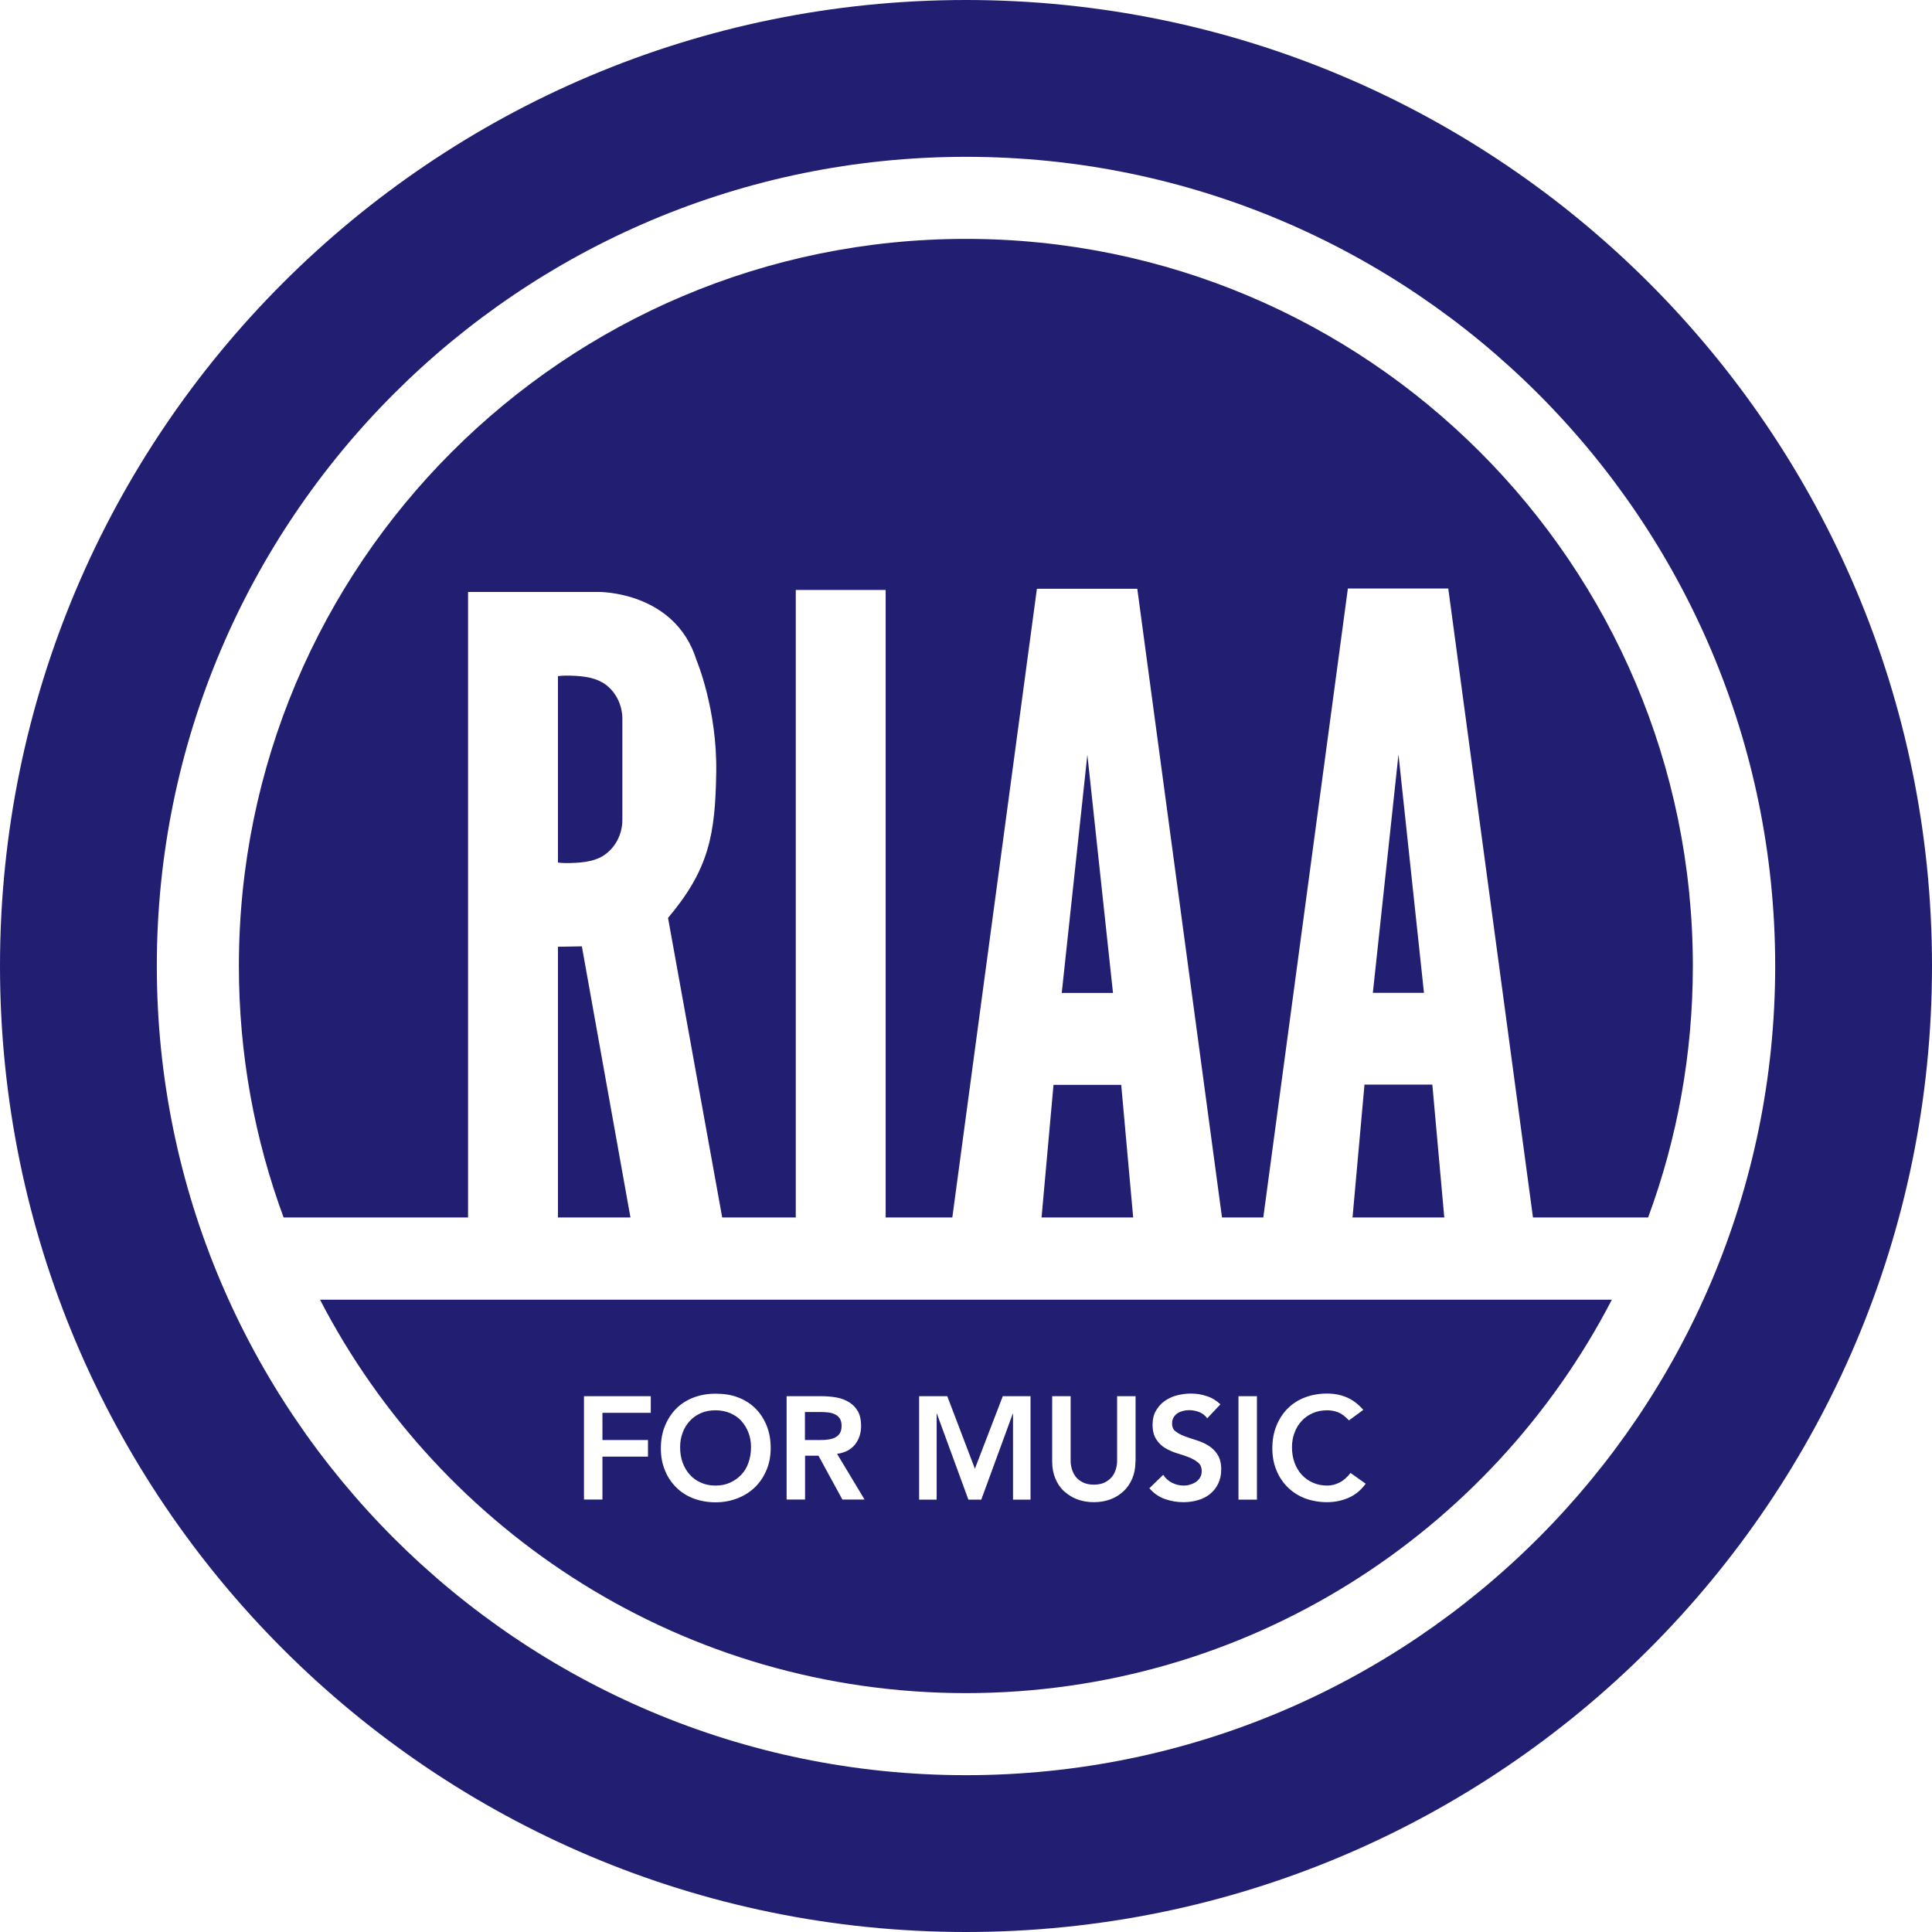 <?xml version="1.0" encoding="UTF-8"?><svg id="Layer_1" xmlns="http://www.w3.org/2000/svg" viewBox="0 0 145.5 145.5"><defs><style>.cls-1{fill:#221f72;}</style></defs><path class="cls-1" d="m72.75,133.69c-33.65,0-60.94-27.28-60.94-60.94S39.1,11.81,72.75,11.81s60.94,27.28,60.94,60.94-27.29,60.94-60.94,60.94M72.75,0C32.57,0,0,32.57,0,72.75s32.57,72.75,72.75,72.75,72.75-32.57,72.75-72.75S112.93,0,72.75,0"/><polygon class="cls-1" points="79.34 81.7 78.44 91.69 85.34 91.69 84.44 81.7 79.34 81.7"/><polygon class="cls-1" points="42.02 71.3 42.02 91.69 47.48 91.69 43.82 71.27 42.02 71.3"/><path class="cls-1" d="m45.36,51.4c-.72-.44-1.77-.52-2.76-.52-.2,0-.39.02-.58.04v14.04c.19.02.38.04.58.04,1,0,2.04-.08,2.76-.51,1-.6,1.51-1.69,1.51-2.73v-7.64c0-1.03-.51-2.14-1.51-2.73"/><polygon class="cls-1" points="79.96 74.78 83.82 74.78 81.89 56.84 79.96 74.78"/><path class="cls-1" d="m72.75,17.99c-30.24,0-54.76,24.52-54.76,54.76,0,6.66,1.19,13.04,3.37,18.94h13.89v-47.11h9.84s5.75-.07,7.37,5.15c0,0,1.55,3.67,1.48,8.4-.07,4.73-.54,7.33-3.63,11l4.08,22.56h5.54v-47.26h6.77v47.26h5.02l6.37-47.35h7.56l6.38,47.35h3.11l6.37-47.37h7.56l6.38,47.37h8.67c2.18-5.9,3.37-12.28,3.37-18.94,0-30.24-24.52-54.76-54.76-54.76"/><polygon class="cls-1" points="103.39 74.77 107.24 74.77 105.32 56.82 103.39 74.77"/><polygon class="cls-1" points="102.76 81.68 101.86 91.69 108.77 91.69 107.87 81.68 102.76 81.68"/><path class="cls-1" d="m43.98,105.15h5.03v1.25h-3.64v2.05h3.43v1.25h-3.43v3.23h-1.39v-7.79Zm5.79,3.93c0-.62.1-1.19.31-1.7.21-.51.49-.94.85-1.3.36-.36.8-.64,1.3-.83.5-.19,1.05-.29,1.66-.29.61,0,1.17.08,1.67.27.51.19.94.46,1.31.82s.65.79.86,1.3c.21.51.31,1.07.31,1.69s-.1,1.16-.31,1.66c-.21.5-.49.93-.86,1.29s-.8.64-1.31.84c-.51.2-1.06.31-1.67.31-.6,0-1.15-.1-1.66-.29-.5-.19-.94-.47-1.3-.83-.36-.36-.65-.78-.85-1.28-.21-.5-.31-1.05-.31-1.66Zm1.45-.09c0,.42.06.8.19,1.16.13.35.31.66.54.91.23.26.52.46.84.6.33.15.69.22,1.09.22s.77-.07,1.1-.22c.33-.15.61-.35.85-.6s.42-.56.54-.91.19-.74.19-1.16c0-.39-.06-.75-.19-1.09-.13-.34-.31-.63-.54-.89s-.52-.45-.85-.59c-.33-.14-.7-.21-1.1-.21s-.77.07-1.09.21-.61.34-.84.59c-.23.25-.42.55-.54.89-.13.34-.19.7-.19,1.09Zm8.02-3.84h2.71c.37,0,.74.04,1.08.1.35.07.66.19.93.36.27.17.49.4.65.68.16.29.24.65.24,1.09,0,.56-.16,1.04-.47,1.42-.31.38-.76.61-1.34.69l2.07,3.44h-1.67l-1.8-3.3h-1.01v3.3h-1.39v-7.79Zm2.46,3.3c.2,0,.4,0,.59-.03.2-.02.38-.06.54-.13s.3-.18.4-.32c.1-.14.15-.34.15-.6,0-.23-.05-.41-.14-.55-.09-.14-.22-.24-.37-.31-.15-.07-.32-.12-.51-.14-.19-.02-.37-.03-.54-.03h-1.2v2.11h1.08Zm7.53-3.3h2.11l2.08,5.46,2.1-5.46h2.09v7.79h-1.32v-6.47h-.02l-2.37,6.47h-.97l-2.37-6.47h-.02v6.47h-1.32v-7.79Zm16.28,4.93c0,.47-.08.89-.24,1.27-.16.38-.38.7-.66.96-.28.26-.61.47-.99.61-.38.14-.8.21-1.24.21s-.86-.07-1.24-.21c-.38-.14-.71-.35-1-.61s-.5-.58-.66-.96c-.16-.38-.24-.8-.24-1.27v-4.93h1.39v4.88c0,.19.03.39.09.6s.16.4.29.58c.14.18.32.32.54.43s.5.17.83.17.61-.06.83-.17.4-.26.54-.43c.14-.18.23-.37.29-.58s.09-.41.09-.6v-4.88h1.39v4.93Zm5.41-3.26c-.15-.21-.34-.37-.59-.47-.25-.1-.5-.15-.78-.15-.16,0-.32.02-.47.06s-.29.1-.41.18-.22.19-.29.31-.11.28-.11.46c0,.26.09.47.28.6.18.14.41.26.68.36.27.1.57.2.89.3.32.1.62.23.89.4.27.17.5.39.68.67s.28.65.28,1.11c0,.42-.08.78-.23,1.09-.15.31-.36.57-.62.78-.26.21-.56.36-.91.46-.34.1-.71.15-1.09.15-.48,0-.95-.08-1.4-.24s-.83-.43-1.16-.81l1.04-1.01c.17.26.39.46.67.6.27.14.57.21.87.21.16,0,.32-.02.48-.07s.31-.11.44-.2c.13-.09.24-.2.32-.34s.12-.29.12-.47c0-.29-.09-.51-.28-.66-.18-.15-.41-.28-.68-.39s-.57-.21-.89-.3c-.32-.1-.62-.23-.89-.39s-.5-.38-.68-.66c-.18-.27-.28-.64-.28-1.11,0-.4.08-.75.25-1.04.17-.29.38-.54.65-.73.27-.19.57-.34.92-.43s.7-.14,1.06-.14c.41,0,.81.06,1.19.19.39.12.73.33,1.04.62l-1.01,1.07Zm2.35-1.67h1.39v7.79h-1.39v-7.79Zm8.33,1.83c-.29-.31-.56-.51-.83-.62-.27-.1-.54-.15-.81-.15-.4,0-.77.07-1.09.21s-.61.34-.84.59c-.23.25-.42.55-.54.89-.13.34-.19.7-.19,1.09,0,.42.06.8.19,1.16.13.35.31.66.54.91.24.26.52.46.84.6.33.15.69.22,1.09.22.32,0,.62-.08.92-.23.3-.15.57-.39.83-.72l1.14.81c-.35.48-.78.84-1.29,1.06-.51.22-1.04.33-1.62.33-.6,0-1.15-.1-1.66-.29-.5-.19-.93-.47-1.3-.83-.36-.36-.65-.78-.85-1.28-.21-.5-.31-1.05-.31-1.66s.1-1.19.31-1.7.49-.94.85-1.3.8-.64,1.3-.83c.5-.19,1.05-.29,1.66-.29.53,0,1.02.09,1.47.28s.87.5,1.26.95l-1.08.79Zm-28.86,20.53c21.18,0,39.54-12.04,48.65-29.63H24.1c9.11,17.6,27.47,29.63,48.65,29.63"/></svg>